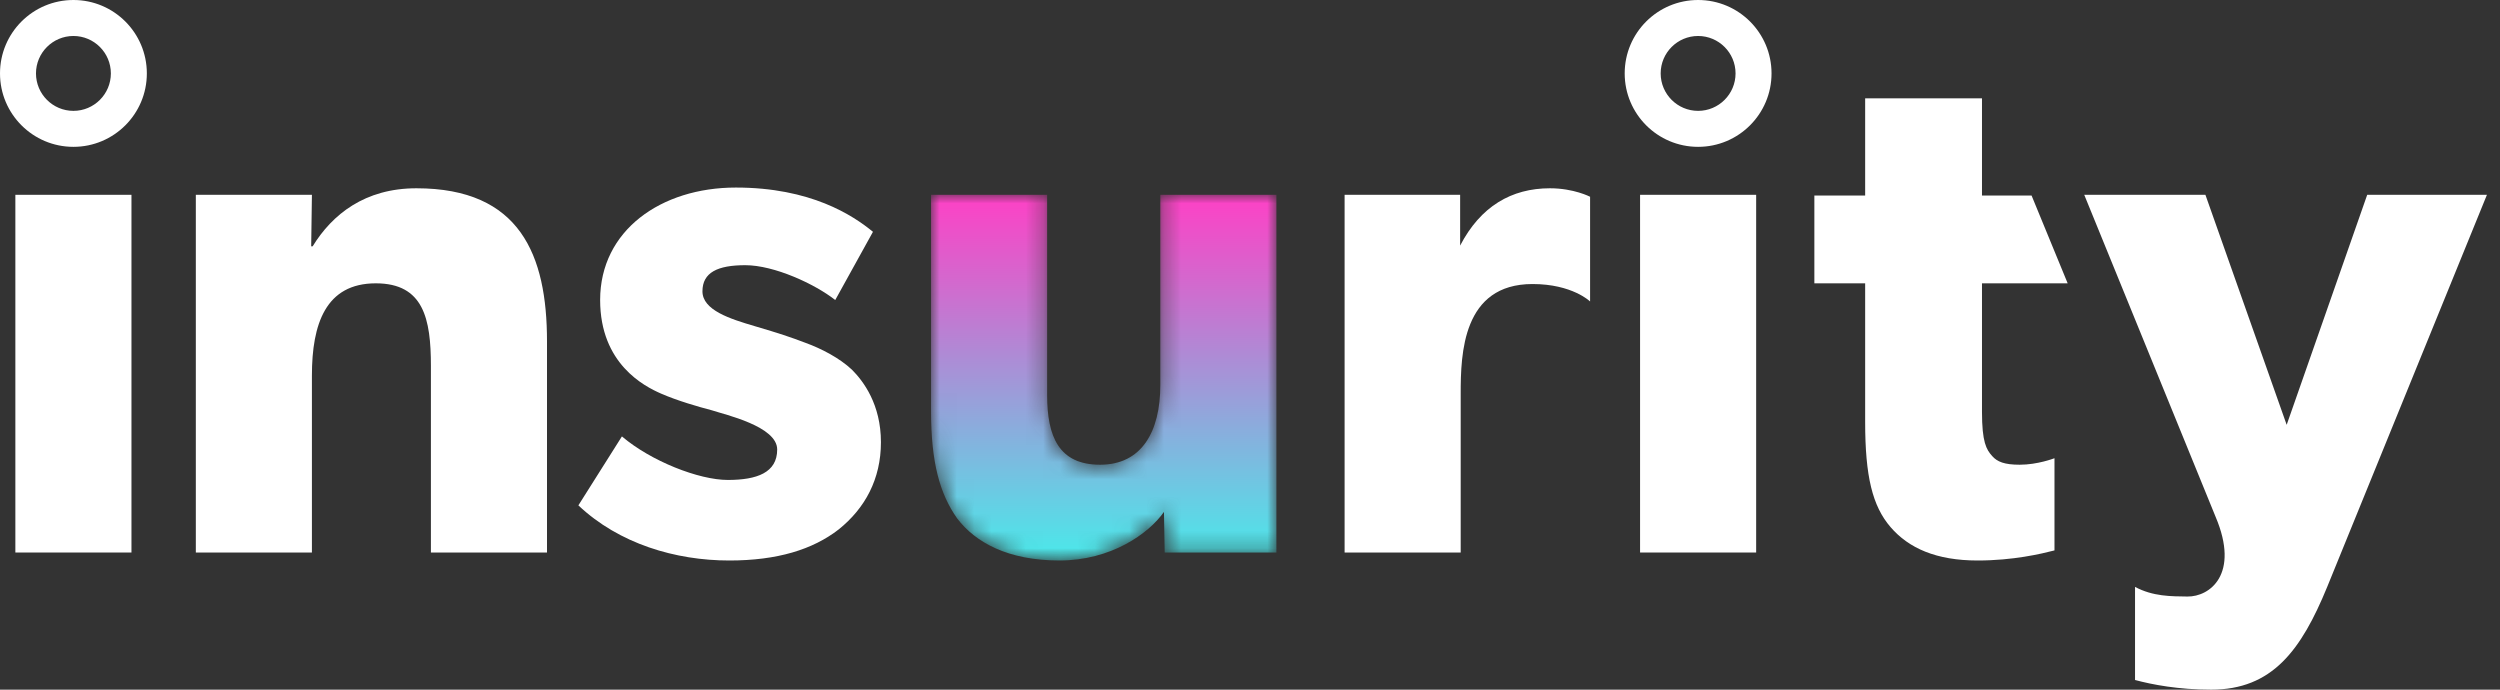 <?xml version="1.0" encoding="UTF-8"?>
<svg width="145px" height="40px" viewBox="0 0 145 40" version="1.1" xmlns="http://www.w3.org/2000/svg" xmlns:xlink="http://www.w3.org/1999/xlink">
    <rect x="0" y="0" width="145" height="40" fill="#333333" stroke="none"/>
    <title>Group 20 Copy</title>
    <defs>
        <path d="M13.298,0 L13.298,11.026 C13.298,13.761 12.204,15.655 9.805,15.655 L9.805,15.655 C7.407,15.655 6.733,14.013 6.733,11.615 L6.733,11.615 L6.733,0 L0,0 L0,12.541 C0,15.528 0.505,17.338 1.514,18.769 L1.514,18.769 C2.567,20.158 4.461,21.21 7.449,21.21 L7.449,21.21 C10.436,21.21 12.625,19.653 13.509,18.391 L13.509,18.391 L13.551,20.747 L20.031,20.747 L20.031,0 L13.298,0 Z" id="path-1"></path>
        <linearGradient x1="50%" y1="0%" x2="50%" y2="100%" id="linearGradient-3">
            <stop stop-color="#FE40C5" offset="0%"></stop>
            <stop stop-color="#49EAEA" offset="100%"></stop>
        </linearGradient>
    </defs>
    <g id="UI-Kit" stroke="none" stroke-width="1" fill="none" fill-rule="evenodd">
        <g id="UI-Kit-01" transform="translate(-126, -131)">
            <g id="Group-19" transform="translate(126, 131)">
                <polygon id="Fill-1" fill="#FFFFFF" points="0.891 32.046 7.625 32.046 7.625 11.299 0.891 11.299"></polygon>
                <g id="Group-6" transform="translate(11.358, 10.878)" fill="#FFFFFF">
                    <path d="M20.368,21.168 L13.635,21.168 L13.635,10.352 C13.635,7.617 13.214,5.555 10.437,5.555 C7.533,5.555 6.733,7.912 6.733,10.9 L6.733,21.168 L0,21.168 L0,0.421 L6.733,0.421 L6.691,3.409 L6.775,3.409 C7.912,1.557 9.805,0.042 12.793,0.042 C18.811,0.042 20.368,3.914 20.368,8.922 L20.368,21.168 Z" id="Fill-2"></path>
                    <path d="M37.296,19.821 C35.781,21 33.719,21.631 30.941,21.631 C27.827,21.631 24.545,20.663 22.188,18.433 L24.713,14.434 C26.396,15.866 29.174,16.959 30.857,16.959 C32.54,16.959 33.719,16.538 33.719,15.192 C33.719,13.845 30.688,13.172 29.931,12.92 C29.131,12.71 27.953,12.372 26.986,11.952 C26.018,11.531 23.45,10.226 23.45,6.523 C23.45,2.483 26.986,0 31.32,0 C35.655,0 38.095,1.599 39.274,2.567 L37.086,6.523 C35.907,5.597 33.551,4.503 31.867,4.503 C30.268,4.503 29.384,4.924 29.384,6.018 C29.384,7.112 30.984,7.617 32.414,8.038 C33.845,8.459 34.476,8.669 35.36,9.006 C36.286,9.342 37.338,9.89 38.053,10.563 C38.727,11.236 39.736,12.583 39.736,14.771 C39.736,16.917 38.811,18.601 37.296,19.821" id="Fill-4"></path>
                </g>
                <g id="Group-9" transform="translate(54.001, 11.299)">
                    <mask id="mask-2" fill="white">
                        <use xlink:href="#path-1"></use>
                    </mask>
                    <g id="Clip-8"></g>
                    <path d="M13.298,0 L13.298,11.026 C13.298,13.761 12.204,15.655 9.805,15.655 L9.805,15.655 C7.407,15.655 6.733,14.013 6.733,11.615 L6.733,11.615 L6.733,0 L0,0 L0,12.541 C0,15.528 0.505,17.338 1.514,18.769 L1.514,18.769 C2.567,20.158 4.461,21.21 7.449,21.21 L7.449,21.21 C10.436,21.21 12.625,19.653 13.509,18.391 L13.509,18.391 L13.551,20.747 L20.031,20.747 L20.031,0 L13.298,0 Z" id="Fill-7" fill="url(#linearGradient-3)" mask="url(#mask-2)"></path>
                </g>
                <g id="Group-18" fill="#FFFFFF">
                    <path d="M92.225,17.485 C92.225,17.485 91.193,16.474 88.886,16.474 C84.827,16.474 84.72,20.516 84.72,22.83 L84.72,32.046 L77.987,32.046 L77.987,11.299 L84.688,11.299 L84.688,14.245 C85.866,11.972 87.665,10.92 89.895,10.92 C91.285,10.92 92.225,11.412 92.225,11.412 L92.225,17.485 Z" id="Fill-10"></path>
                    <polygon id="Fill-12" points="95.124 32.046 101.857 32.046 101.857 11.299 95.124 11.299"></polygon>
                    <path d="M117.143,26.954 C116.259,26.954 115.838,26.785 115.544,26.449 C115.207,26.07 114.955,25.65 114.955,23.882 L114.955,16.433 L119.925,16.433 L117.831,11.341 L114.955,11.341 L114.955,5.702 L108.179,5.702 L108.179,11.341 L105.233,11.341 L105.233,16.433 L108.179,16.433 L108.179,24.471 C108.179,27.627 108.6,29.353 109.653,30.573 C110.704,31.794 112.303,32.509 114.703,32.509 C116.759,32.509 118.393,32.122 119.16,31.924 L119.16,26.577 C119.129,26.588 118.178,26.954 117.143,26.954" id="Fill-14"></path>
                    <path d="M137.298,11.299 L132.627,24.64 L127.914,11.299 L120.886,11.299 L128.503,29.971 C129.924,33.321 128.156,34.616 126.87,34.599 C125.935,34.587 124.877,34.6 123.832,34.04 L123.832,39.44 C124.835,39.709 126.352,40 128.25,40 C131.785,40 133.468,37.727 134.984,34.024 L144.242,11.299 L137.298,11.299 Z" id="Fill-15"></path>
                    <path d="M98.49,6.43 C97.293,6.43 96.319,5.456 96.319,4.258 C96.319,3.061 97.293,2.087 98.49,2.087 C99.688,2.087 100.662,3.061 100.662,4.258 C100.662,5.456 99.688,6.43 98.49,6.43 M98.49,0 C96.138,0 94.232,1.906 94.232,4.258 C94.232,6.61 96.138,8.517 98.49,8.517 C100.843,8.517 102.749,6.61 102.749,4.258 C102.749,1.906 100.843,0 98.49,0" id="Fill-16"></path>
                    <path d="M4.259,6.43 C3.061,6.43 2.087,5.456 2.087,4.258 C2.087,3.061 3.061,2.087 4.259,2.087 C5.456,2.087 6.43,3.061 6.43,4.258 C6.43,5.456 5.456,6.43 4.259,6.43 M4.259,0 C1.906,0 0,1.906 0,4.258 C0,6.61 1.906,8.517 4.259,8.517 C6.61,8.517 8.517,6.61 8.517,4.258 C8.517,1.906 6.61,0 4.259,0" id="Fill-17"></path>
                </g>
            </g>
        </g>
    </g>
</svg>